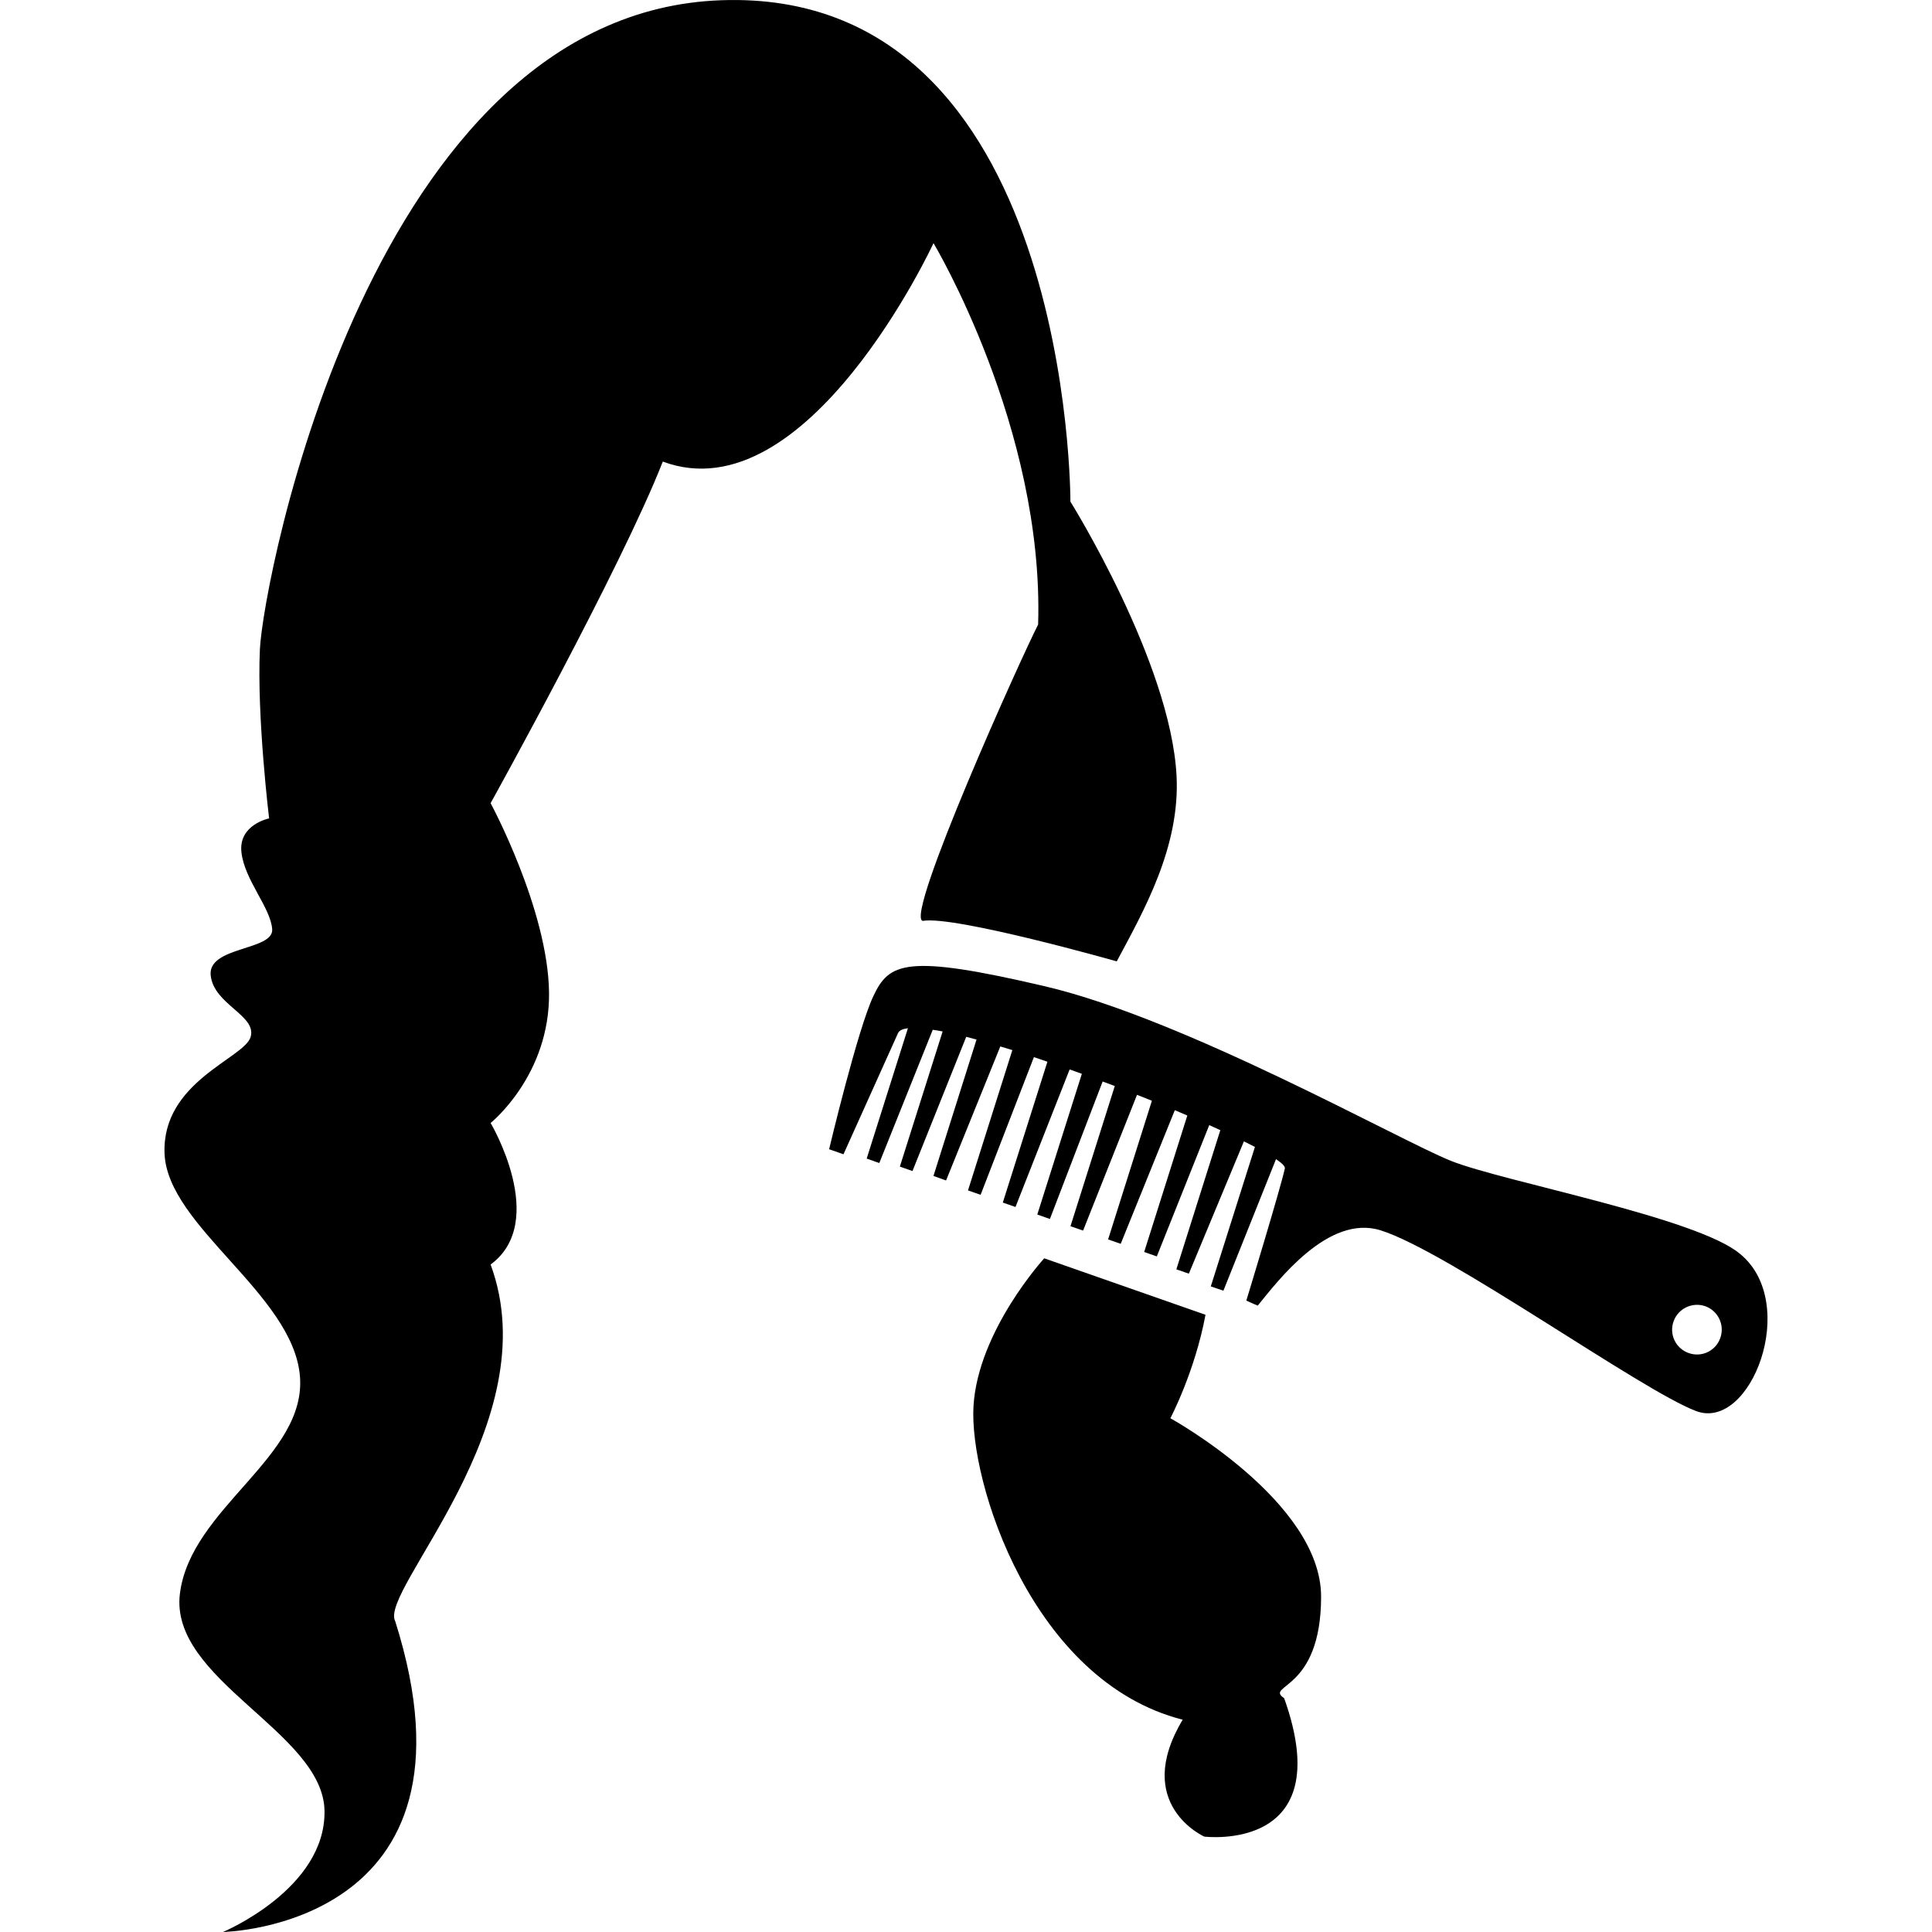<?xml version="1.0" encoding="iso-8859-1"?>
<!-- Uploaded to: SVG Repo, www.svgrepo.com, Generator: SVG Repo Mixer Tools -->
<!DOCTYPE svg PUBLIC "-//W3C//DTD SVG 1.1//EN" "http://www.w3.org/Graphics/SVG/1.1/DTD/svg11.dtd">
<svg fill="#000000" version="1.1" id="Capa_1" xmlns="http://www.w3.org/2000/svg" xmlns:xlink="http://www.w3.org/1999/xlink" 
	 width="800px" height="800px" viewBox="0 0 380.758 380.758"
	 xml:space="preserve">
<g>
	<g>
		<path d="M204.593,123.096c-3.13,6.014-26.414,57.632-22.741,58.392c6.276-1.098,38.236,7.976,38.236,7.976
			c5.278-9.879,12.541-22.543,11.782-36.649c-1.214-22.42-20.913-53.954-20.913-53.954s0.292-101.246-68.802-98.817
			C73.039,2.472,51.827,114.619,51.22,127.954c-0.613,13.33,1.816,33.338,1.816,33.338s-6.066,1.215-5.454,6.668
			c0.596,5.465,5.751,10.906,6.061,15.163c0.31,4.262-12.733,3.34-12.121,9.108c0.607,5.757,9.096,7.871,7.876,12.121
			c-1.221,4.238-17.574,8.793-16.967,23.039c0.613,14.258,25.158,27.593,26.664,43.648c1.519,16.068-21.521,26.063-23.64,43.042
			c-2.114,16.979,28.183,27.278,28.498,42.738c0.31,15.46-20.008,23.938-20.008,23.938s53.043-0.911,33.951-61.223
			c-3.34-6.061,30.308-39.107,18.794-70.32c11.514-8.489,0-27.896,0-27.896s11.741-9.389,11.514-25.76S96.69,158.285,96.69,158.285
			s25.754-46.405,33.934-67.318c28.498,10.621,53.353-43.047,53.353-43.047S205.795,84.305,204.593,123.096z"/>
		<path d="M260.362,314.665c0-18.788-29.706-35.159-29.706-35.159s4.834-9.155,6.924-20.389l-31.785-11.129
			c0,0-13.026,14.234-13.937,29.1c-0.911,14.854,11.508,54.264,41.226,61.83c-9.996,16.688,4.25,23.039,4.25,23.039
			s26.659,3.328,15.753-27.266C249.141,331.959,260.362,333.465,260.362,314.665z"/>
		<path d="M342.979,247.16c-8.373-7.193-46.814-14.281-57.066-18.392c-10.241-4.122-52.396-27.92-79.918-34.377
			c-27.506-6.446-30.781-4.671-33.887,1.95c-3.112,6.598-8.706,30.15-8.706,30.15l2.832,0.993c0,0,7.643-16.979,10.749-23.881
			c0.239-0.537,0.922-0.828,1.95-0.957l-8.128,25.689l2.487,0.876l10.533-26.262c0.607,0.082,1.255,0.198,1.95,0.327l-8.431,26.635
			l2.487,0.877l10.592-26.449c0.671,0.188,1.354,0.361,2.031,0.537l-8.489,26.881l2.487,0.887l10.69-26.413
			c0.776,0.233,1.559,0.479,2.371,0.724l-8.74,27.652l2.487,0.863l10.504-27.137c0.888,0.303,1.775,0.606,2.662,0.91L197.633,237
			l2.499,0.877l10.673-27.115c0.806,0.293,1.611,0.572,2.406,0.865l-8.781,27.732l2.487,0.876l10.393-27.091
			c0.794,0.28,1.6,0.596,2.394,0.887l-8.734,27.629l2.487,0.863l10.626-26.752c0.98,0.386,1.973,0.76,2.931,1.168l-8.629,27.324
			l2.487,0.864l10.661-26.332c0.83,0.351,1.658,0.712,2.465,1.052l-8.502,26.892l2.488,0.876l10.334-25.877
			c0.747,0.339,1.482,0.678,2.184,0.993l-8.664,27.429l2.463,0.854l10.849-26.075c0.759,0.386,1.495,0.747,2.172,1.098
			l-8.699,27.487l2.487,0.842l10.369-25.924c1.19,0.806,1.845,1.459,1.739,1.834c-0.853,3.958-7.59,26.039-7.59,26.039
			s1.027,0.502,2.254,0.992c3.958-4.869,13.896-18.041,24.183-14.841c13.195,4.099,51.392,31.563,62.204,35.626
			C345.057,282.156,354.726,256.84,342.979,247.16z M339.043,263.672c-0.888,2.557-3.679,3.899-6.235,2.988
			c-2.546-0.887-3.889-3.666-2.989-6.224c0.898-2.558,3.689-3.888,6.247-3.013C338.6,258.323,339.942,261.125,339.043,263.672z"/>
	</g>
</g>
</svg>